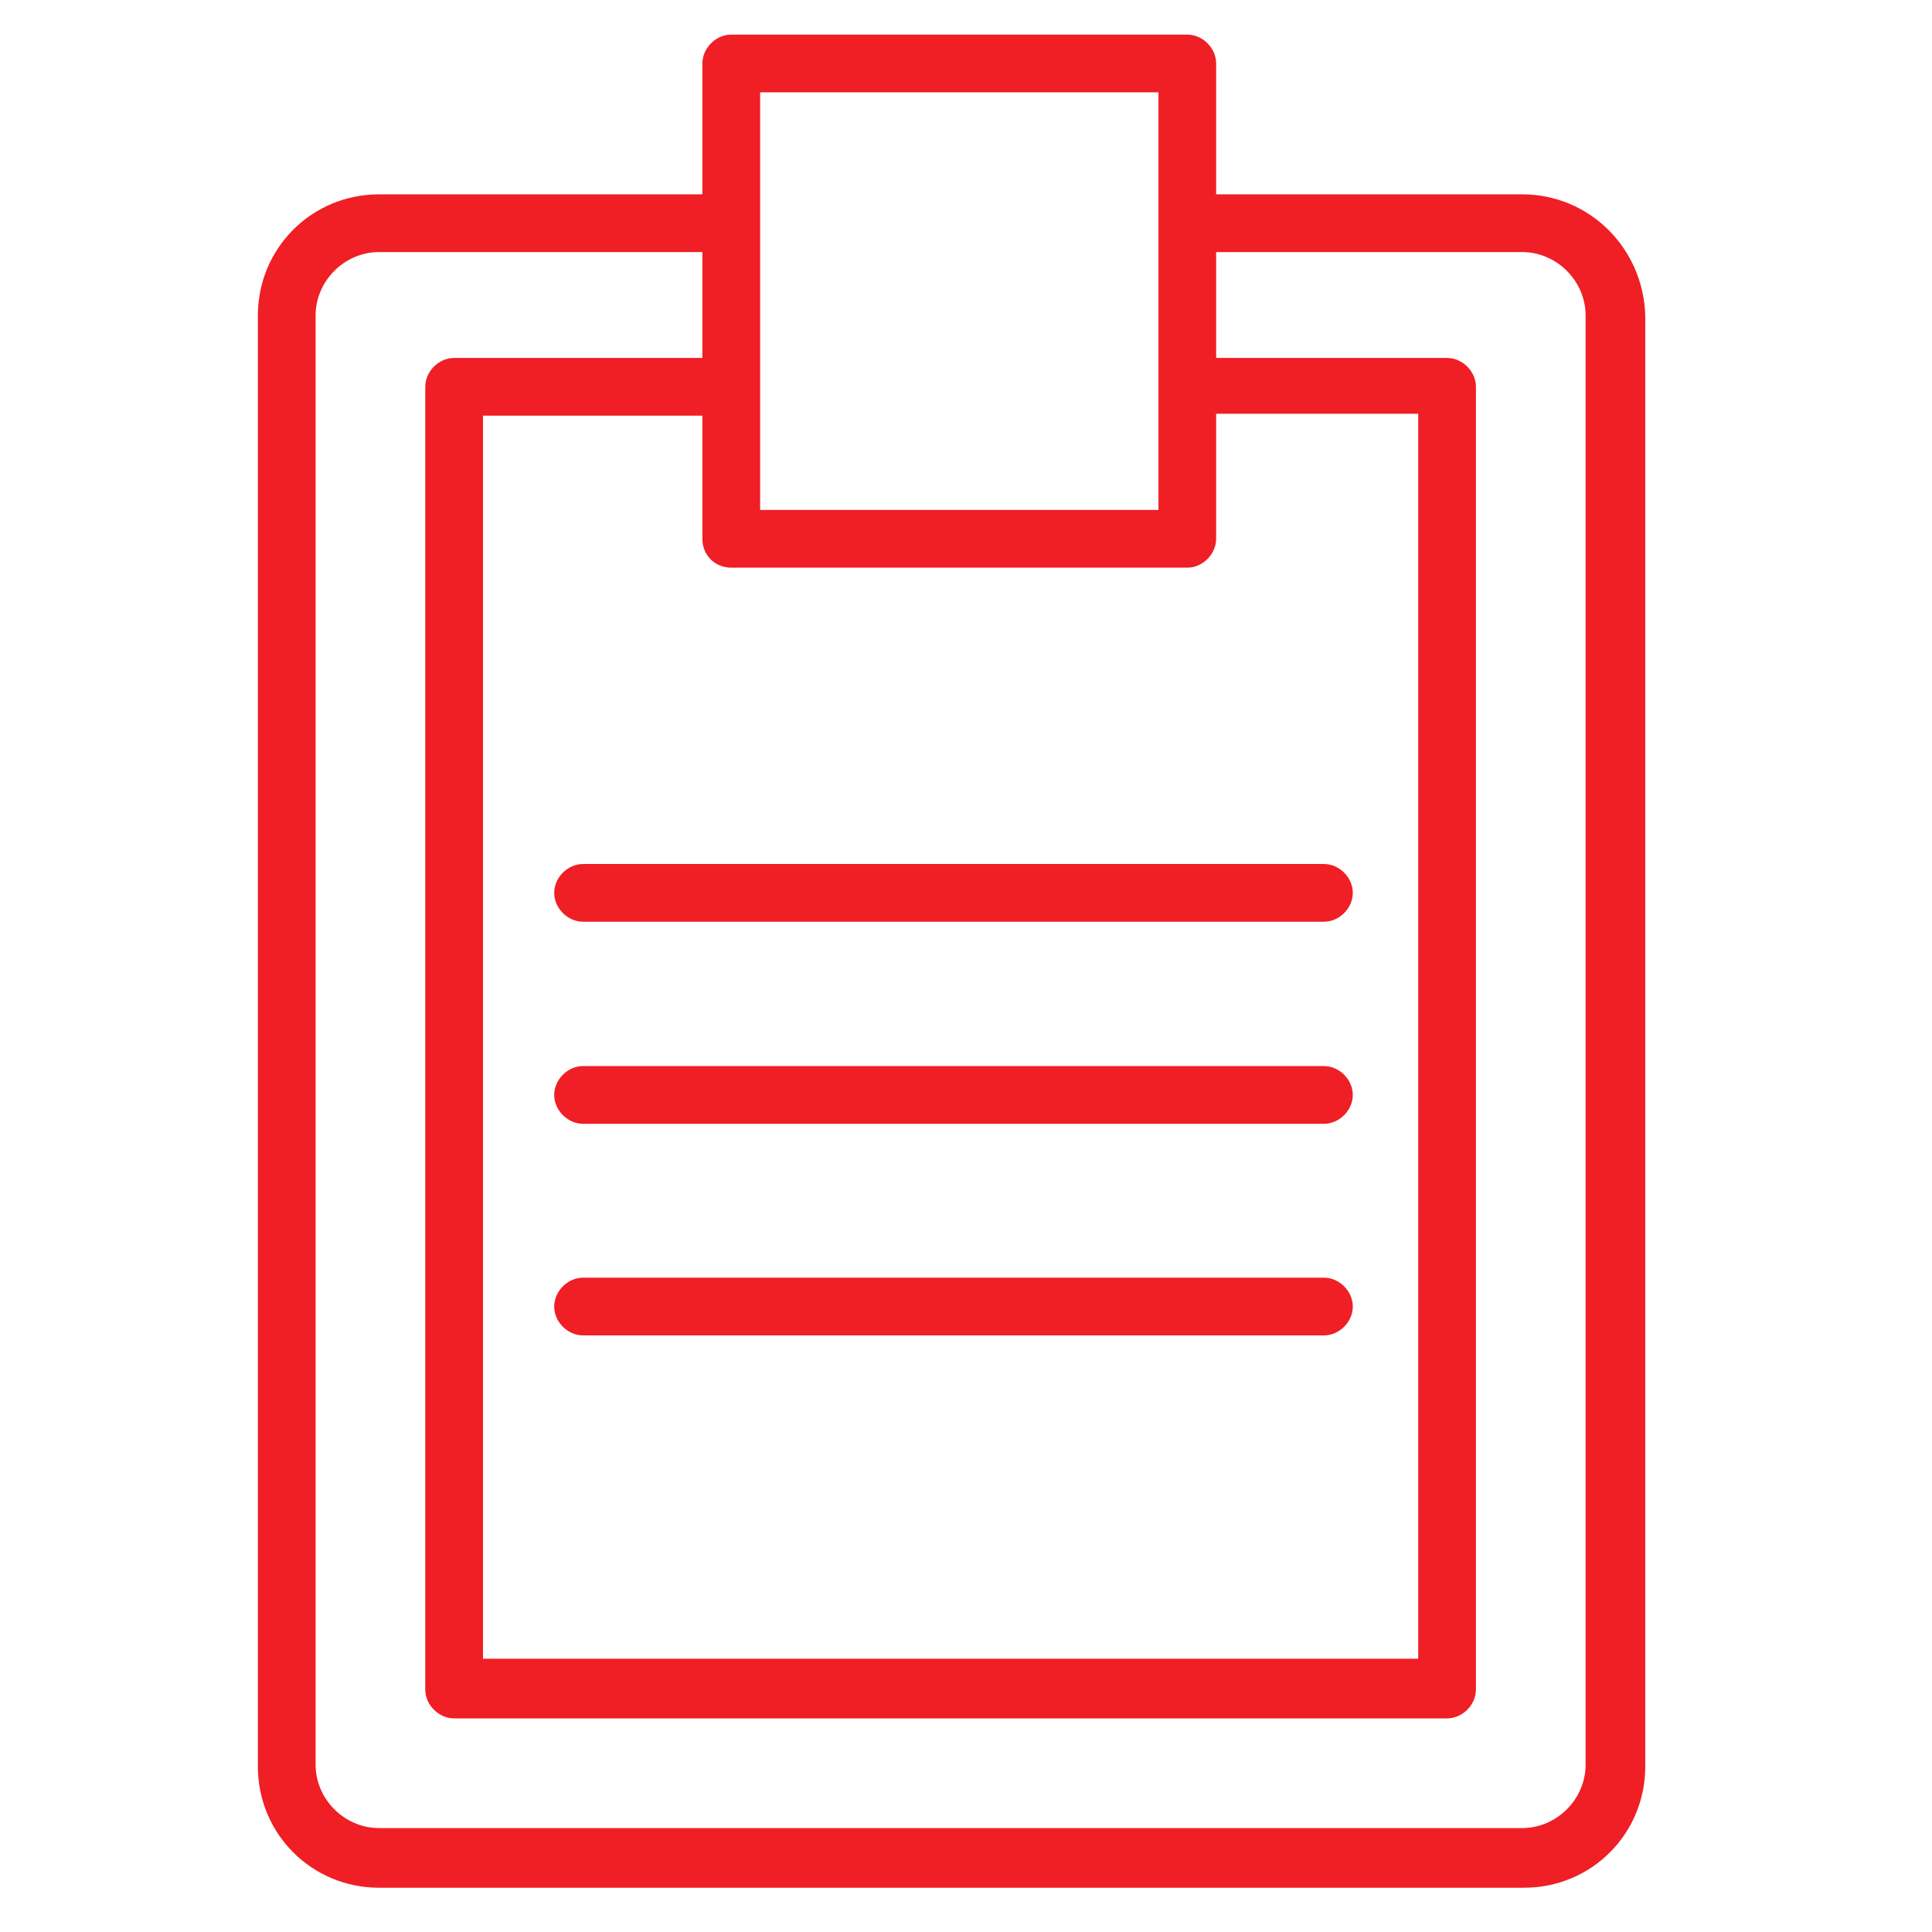 <?xml version="1.0" encoding="UTF-8"?> <svg xmlns="http://www.w3.org/2000/svg" width="34" height="34" viewBox="0 0 34 34" fill="none"> <path d="M26.787 3.42H21.402V1.117C21.402 0.846 21.165 0.609 20.894 0.609H12.868C12.598 0.609 12.361 0.846 12.361 1.117V3.42H6.671C5.486 3.42 4.538 4.368 4.538 5.554V31.087C4.538 32.273 5.486 33.221 6.671 33.221H26.821C28.006 33.221 28.954 32.273 28.954 31.087V5.554C28.92 4.368 27.972 3.42 26.787 3.42ZM12.868 9.99H20.894C21.165 9.99 21.402 9.753 21.402 9.482V7.281H24.958V29.191H8.5V7.315H12.361V9.482C12.361 9.787 12.598 9.99 12.868 9.99ZM20.387 1.625V6.773V8.974H13.377V6.773V3.894V1.625H20.387ZM27.904 31.054C27.904 31.663 27.396 32.171 26.787 32.171H6.671C6.062 32.171 5.554 31.663 5.554 31.054V5.554C5.554 4.944 6.062 4.436 6.671 4.436H12.361V6.299H7.992C7.721 6.299 7.484 6.536 7.484 6.807V29.733C7.484 30.004 7.721 30.241 7.992 30.241H25.466C25.737 30.241 25.974 30.004 25.974 29.733V6.807C25.974 6.536 25.737 6.299 25.466 6.299H21.402V4.436H26.787C27.396 4.436 27.904 4.944 27.904 5.554V31.054Z" fill="#EF1F25"></path> <path d="M9.753 15.713C9.753 15.984 9.99 16.221 10.261 16.221H23.299C23.57 16.221 23.807 15.984 23.807 15.713C23.807 15.442 23.57 15.205 23.299 15.205H10.261C9.99 15.205 9.753 15.442 9.753 15.713Z" fill="#EF1F25"></path> <path d="M23.299 18.761H10.261C9.99 18.761 9.753 18.998 9.753 19.269C9.753 19.54 9.99 19.777 10.261 19.777H23.299C23.57 19.777 23.807 19.54 23.807 19.269C23.807 18.998 23.57 18.761 23.299 18.761Z" fill="#EF1F25"></path> <path d="M23.299 22.485H10.261C9.99 22.485 9.753 22.722 9.753 22.993C9.753 23.264 9.99 23.501 10.261 23.501H23.299C23.57 23.501 23.807 23.264 23.807 22.993C23.807 22.722 23.57 22.485 23.299 22.485Z" fill="#EF1F25"></path> </svg> 